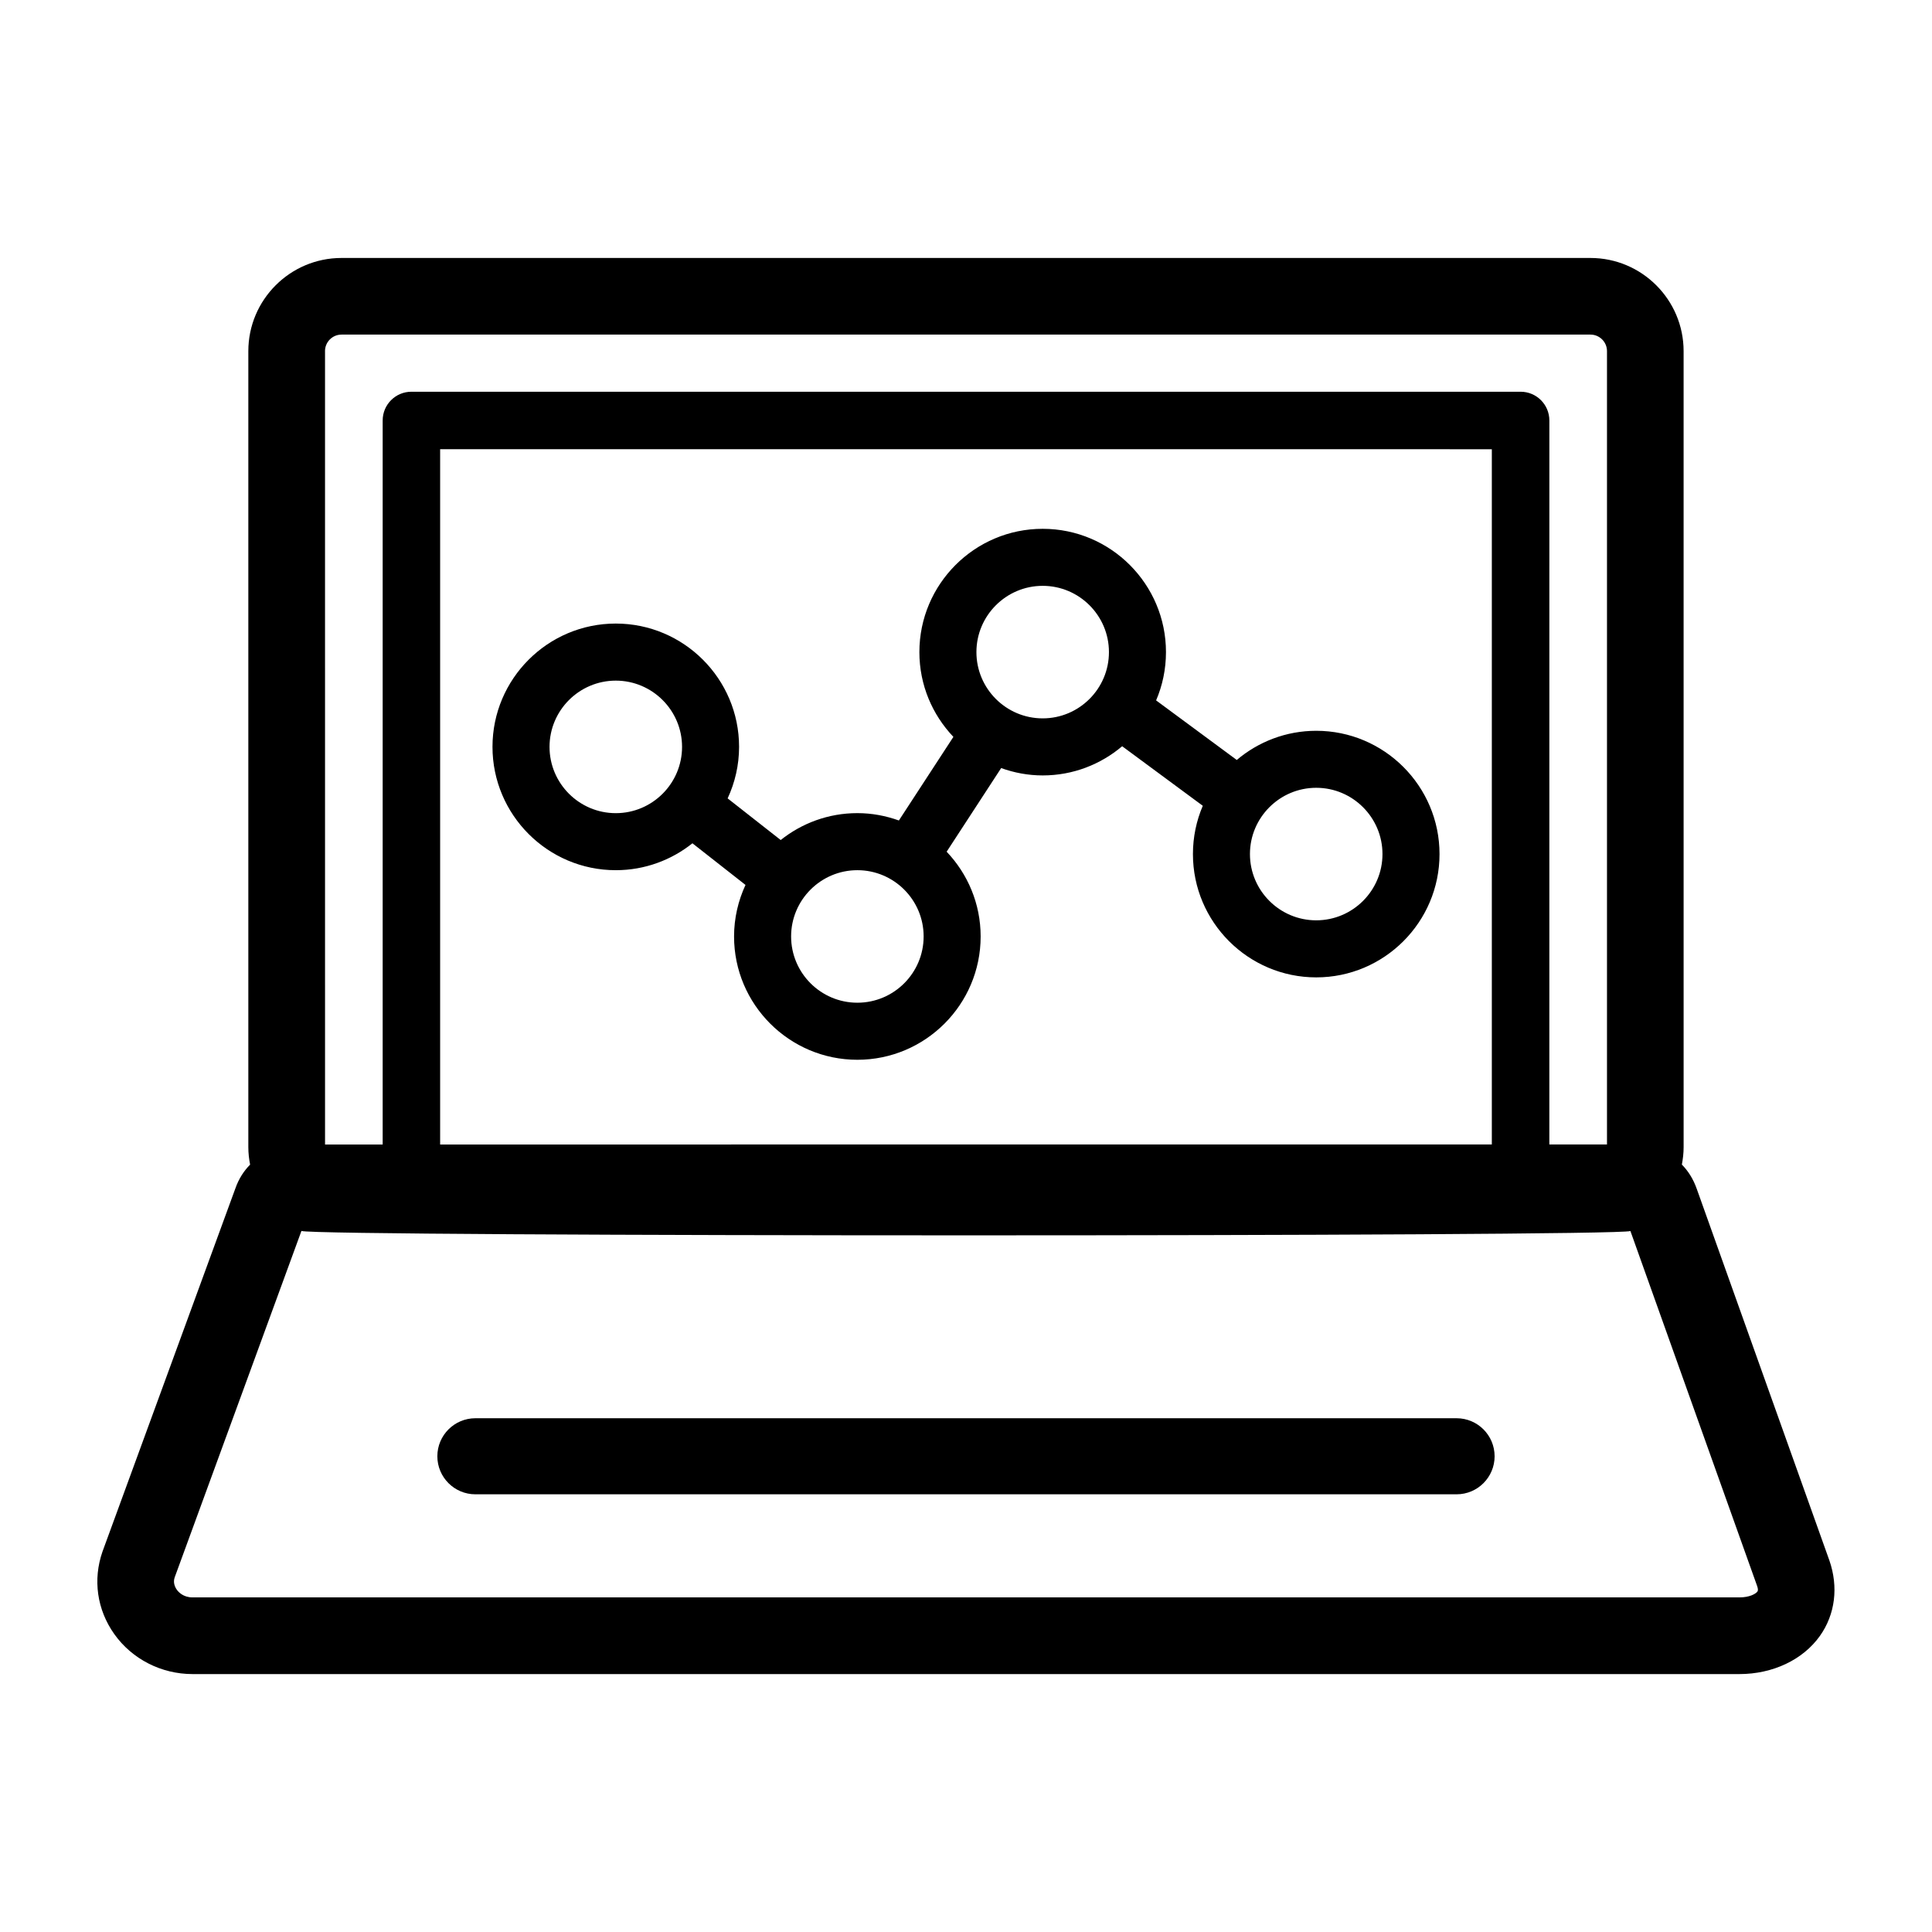 <?xml version="1.0" encoding="UTF-8"?>
<!-- Uploaded to: SVG Repo, www.svgrepo.com, Generator: SVG Repo Mixer Tools -->
<svg fill="#000000" width="800px" height="800px" version="1.1" viewBox="144 144 512 512" xmlns="http://www.w3.org/2000/svg">
 <g>
  <path d="m593.7 459.18c-0.973-2.797-2.367-4.914-3.988-6.555 0.281-1.496 0.465-3.027 0.465-4.609l-0.004-210.96c0-13.613-11.078-24.691-24.691-24.691h-330.98c-13.613 0-24.691 11.078-24.691 24.691v210.96c0 1.582 0.18 3.117 0.469 4.621-1.594 1.617-2.984 3.652-3.934 6.394l-35.184 96.156c-2.594 7.441-1.457 15.41 3.133 21.871 4.711 6.629 12.465 10.59 20.738 10.59h409.92c8.867 0 16.848-3.785 21.348-10.117 4.039-5.688 4.957-12.957 2.5-20.012zm-363.57-222.13c0-2.414 1.965-4.379 4.379-4.379h330.98c2.414 0 4.379 1.965 4.379 4.379v210.24h-15.277l0.004-191.86c0-4.207-3.41-7.617-7.617-7.617h-293.95c-4.207 0-7.617 3.41-7.617 7.617v191.88h-15.273l-0.004-210.26zm309.22 26v184.24l-278.71 0.016v-184.26zm70.391 302.71c-0.441 0.629-2.09 1.566-4.785 1.566h-409.92c-2.465 0-3.742-1.426-4.176-2.035-0.523-0.734-1.039-1.926-0.57-3.269l33.594-91.812c3.231 1.551 348.97 1.562 352.19 0.02l33.574 94.051c0.254 0.719 0.285 1.219 0.094 1.48z"/>
  <path d="m530.02 519.85h-260.04c-5.562 0-10.078 4.516-10.078 10.078s4.516 10.078 10.078 10.078h260.03c5.562 0 10.078-4.516 10.078-10.078-0.004-5.566-4.512-10.078-10.074-10.078z"/>
  <path d="m307.19 374.61c7.68 0 14.73-2.68 20.312-7.129l14.062 11.035c-1.926 4.16-3.031 8.777-3.031 13.66 0 18.016 14.66 32.676 32.676 32.676s32.672-14.66 32.672-32.676c0-8.707-3.441-16.605-9.008-22.465l14.445-22.164c3.445 1.238 7.141 1.949 11.008 1.949 8.02 0 15.367-2.918 21.059-7.734l21.367 15.781c-1.684 3.934-2.613 8.258-2.613 12.801 0 18.016 14.66 32.672 32.676 32.672s32.672-14.656 32.672-32.672-14.656-32.676-32.672-32.676c-8.02 0-15.367 2.918-21.059 7.734l-21.375-15.789c1.684-3.934 2.613-8.258 2.613-12.797 0-18.016-14.656-32.676-32.672-32.676-18.016 0-32.676 14.66-32.676 32.676 0 8.707 3.441 16.605 9.012 22.465l-14.445 22.156c-3.445-1.238-7.141-1.949-11.008-1.949-7.68 0-14.73 2.68-20.312 7.129l-14.062-11.035c1.926-4.16 3.031-8.777 3.031-13.66 0-18.016-14.66-32.672-32.676-32.672s-32.672 14.656-32.672 32.672c0.004 18.023 14.66 32.688 32.676 32.688zm185.62-21.836c9.684 0 17.559 7.879 17.559 17.562 0 9.684-7.875 17.559-17.559 17.559s-17.562-7.875-17.562-17.559c0-9.68 7.883-17.562 17.562-17.562zm-72.488-53.52c9.684 0 17.559 7.879 17.559 17.562s-7.875 17.559-17.559 17.559c-9.684 0-17.562-7.875-17.562-17.559 0-9.68 7.883-17.562 17.562-17.562zm-49.109 75.355c9.684 0 17.559 7.875 17.559 17.559 0 9.684-7.875 17.562-17.559 17.562-9.684 0-17.562-7.879-17.562-17.562 0-9.684 7.879-17.559 17.562-17.559zm-64.023-50.234c9.684 0 17.562 7.875 17.562 17.559 0 9.684-7.879 17.562-17.562 17.562s-17.559-7.879-17.559-17.562c0-9.684 7.875-17.559 17.559-17.559z"/>
 </g>
</svg>